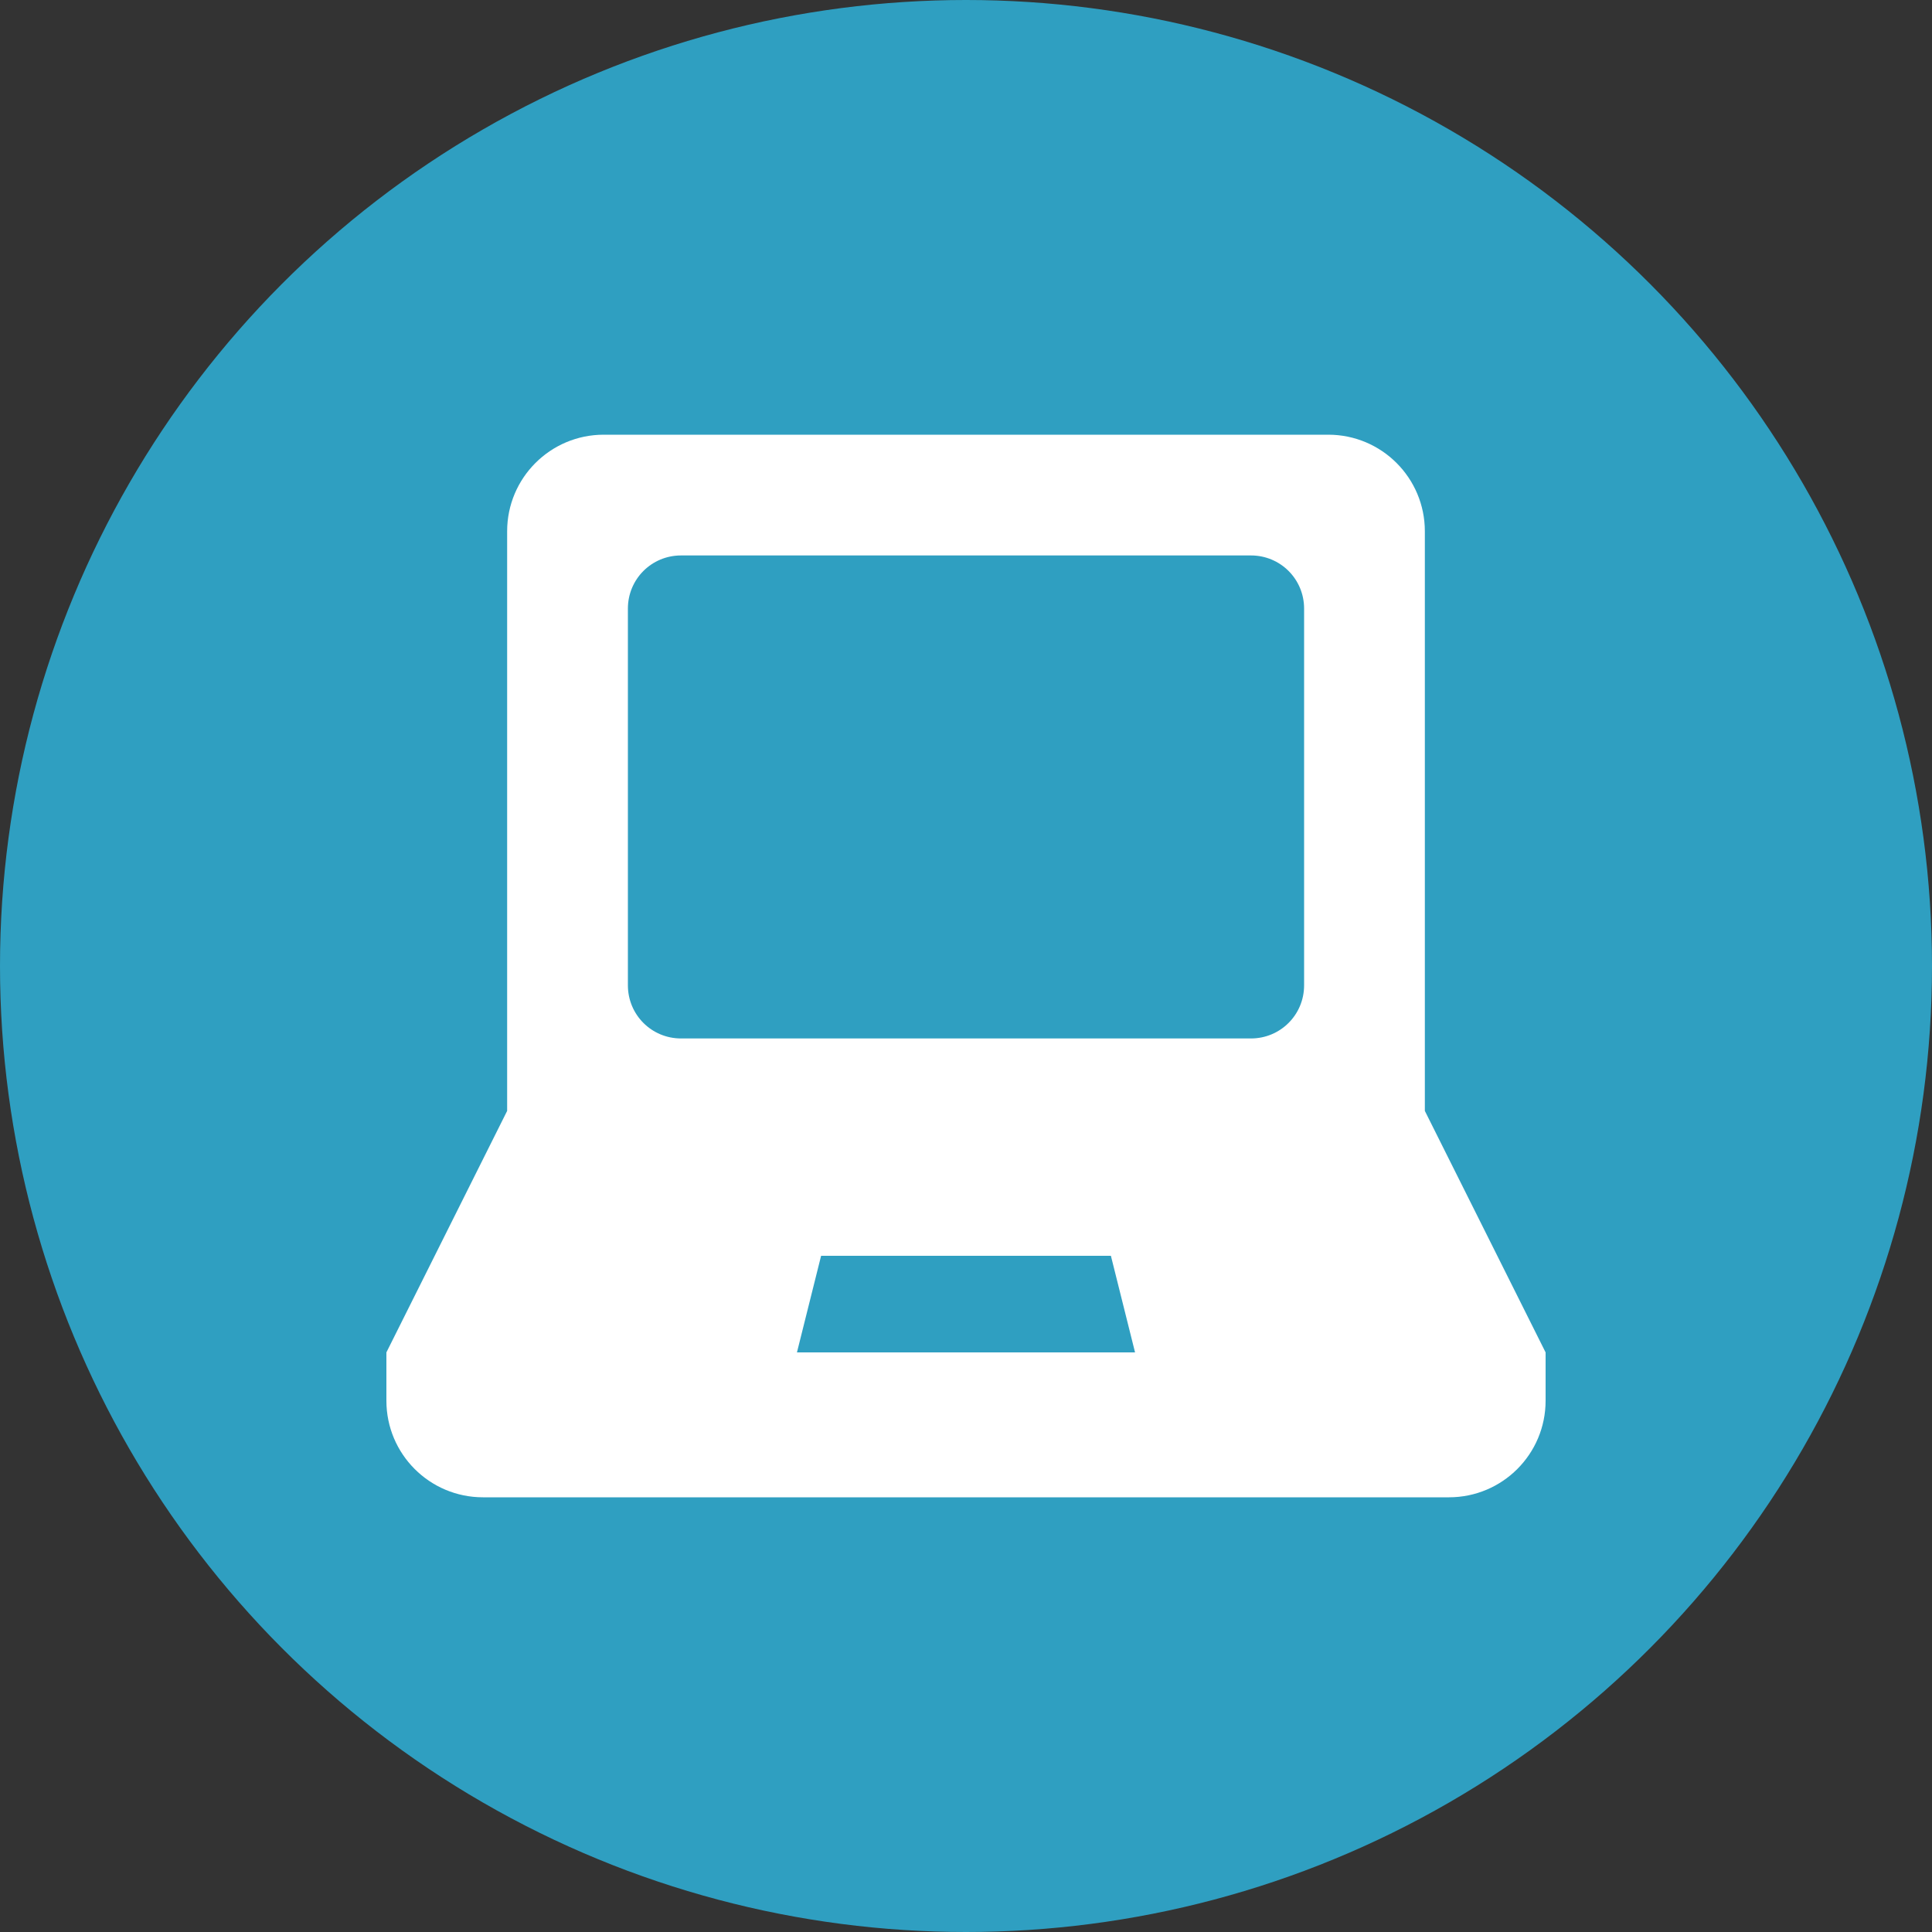 <?xml version="1.0" encoding="utf-8"?>
<!-- Generator: Adobe Illustrator 15.0.0, SVG Export Plug-In . SVG Version: 6.00 Build 0)  -->
<!DOCTYPE svg PUBLIC "-//W3C//DTD SVG 1.1//EN" "http://www.w3.org/Graphics/SVG/1.1/DTD/svg11.dtd">
<svg version="1.1" id="Layer_1" xmlns="http://www.w3.org/2000/svg" xmlns:xlink="http://www.w3.org/1999/xlink" x="0px" y="0px"
	 width="500px" height="500px" viewBox="0 0 500 500" enable-background="new 0 0 500 500" xml:space="preserve">
<rect x="0" y="0" width="500" height="500" fill="#333333" stroke="none"/>
<circle fill="#2F9FC1" cx="250" cy="250" r="250"/>
<path fill="#FFFFFF" d="M368.75,287.5v-150c0-13.813-11.187-25-24.997-25H156.249c-13.812,0-25.001,11.188-25.001,25v150L100,350
	v12.5c0,13.814,11.188,25,24.998,25H375c13.813,0,25-11.186,25-25V350L368.75,287.5z M176.251,143.75h147.497
	c7.624,0,13.753,6.125,13.753,13.751v97.497c0,7.625-6.129,13.754-13.753,13.754H176.251c-7.626,0-13.752-6.129-13.752-13.754
	v-97.497C162.499,149.875,168.625,143.75,176.251,143.75z M212.5,325h75l6.251,25H206.25L212.5,325z"/>
</svg>
